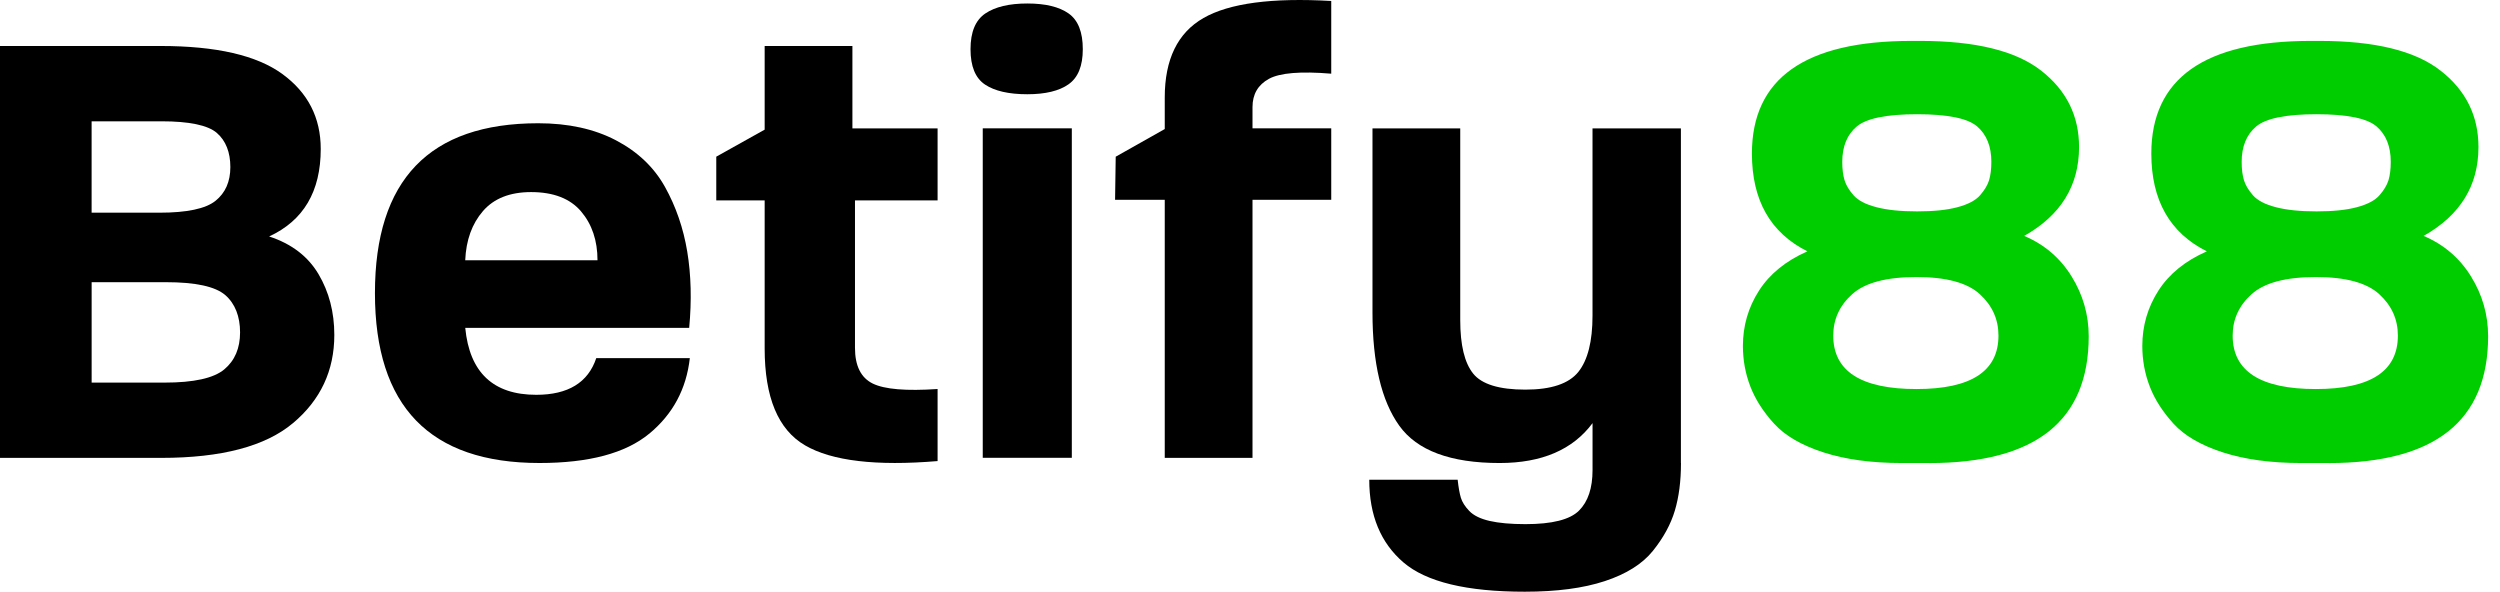 <svg width="169" height="40" viewBox="0 0 169 40" fill="none" xmlns="http://www.w3.org/2000/svg">
<g clip-path="url(#clip0_465_503)">
<path d="M19.805 28.603C17.944 30.169 14.977 30.953 10.906 30.953H0V3.109H10.863C14.615 3.109 17.355 3.739 19.086 5.002C20.817 6.264 21.682 7.954 21.682 10.07C21.682 12.942 20.519 14.912 18.193 15.985C19.707 16.479 20.817 17.328 21.531 18.531C22.243 19.734 22.6 21.104 22.6 22.642C22.6 25.049 21.671 27.035 19.81 28.601L19.805 28.603ZM14.656 8.983C14.045 8.461 12.795 8.2 10.904 8.2H6.193V14.378H10.774C12.635 14.378 13.901 14.111 14.569 13.575C15.238 13.038 15.572 12.278 15.572 11.292C15.572 10.305 15.268 9.509 14.656 8.986V8.983ZM15.224 19.946C14.556 19.366 13.216 19.076 11.211 19.076H6.195V25.864H11.124C13.102 25.864 14.446 25.567 15.16 24.971C15.872 24.378 16.229 23.542 16.229 22.469C16.229 21.396 15.895 20.526 15.226 19.946H15.224Z" fill="black"/>
<path d="M43.885 29.319C42.285 30.639 39.814 31.299 36.47 31.299C29.054 31.299 25.346 27.47 25.346 19.815C25.346 12.161 29.025 8.332 36.383 8.332C38.418 8.332 40.172 8.716 41.639 9.485C43.106 10.254 44.212 11.305 44.954 12.638C45.696 13.971 46.197 15.43 46.458 17.01C46.719 18.589 46.763 20.308 46.589 22.165H31.451C31.742 25.18 33.342 26.689 36.25 26.689C38.402 26.689 39.755 25.863 40.307 24.21H46.632C46.398 26.299 45.483 28.002 43.885 29.322V29.319ZM39.281 14.291C38.539 13.421 37.413 12.985 35.9 12.985C34.476 12.985 33.391 13.412 32.649 14.268C31.907 15.124 31.506 16.233 31.449 17.596H40.391C40.391 16.263 40.02 15.16 39.279 14.291H39.281Z" fill="black"/>
<path d="M54.418 30.103C52.6 29.044 51.691 26.861 51.691 23.556V13.549H48.42V10.591L51.691 8.764V3.109H57.623V8.678H63.381V13.549H57.797V23.512C57.797 24.731 58.198 25.535 58.997 25.928C59.796 26.32 61.259 26.441 63.381 26.297V31.169C59.221 31.516 56.233 31.163 54.416 30.103H54.418Z" fill="black"/>
<path d="M72.237 5.697C71.599 6.147 70.667 6.371 69.447 6.371C68.197 6.371 67.244 6.154 66.59 5.718C65.935 5.282 65.607 4.485 65.607 3.325C65.607 2.165 65.942 1.36 66.61 0.91C67.279 0.46 68.224 0.236 69.447 0.236C70.669 0.236 71.599 0.46 72.237 0.91C72.876 1.36 73.197 2.163 73.197 3.325C73.197 4.455 72.876 5.247 72.237 5.695V5.697ZM66.434 30.949V8.676H72.455V30.949H66.434Z" fill="black"/>
<path d="M84.669 13.508V30.952H78.737V13.508H75.379L75.422 10.593L78.737 8.723V6.591C78.737 4.008 79.61 2.219 81.354 1.219C83.099 0.219 85.979 -0.167 89.992 0.066V4.981C87.927 4.808 86.523 4.924 85.782 5.328C85.04 5.734 84.669 6.371 84.669 7.241V8.677H89.992V13.506H84.669V13.508Z" fill="black"/>
<path d="M113.634 31.3C113.634 32.519 113.496 33.592 113.219 34.519C112.942 35.446 112.448 36.352 111.736 37.238C111.024 38.121 109.941 38.804 108.485 39.283C107.031 39.763 105.227 40 103.075 40C99.149 40 96.415 39.34 94.875 38.021C93.334 36.701 92.562 34.838 92.562 32.432H98.538C98.595 32.955 98.668 33.359 98.755 33.649C98.842 33.939 99.032 34.236 99.323 34.542C99.614 34.845 100.072 35.071 100.697 35.215C101.322 35.359 102.13 35.432 103.119 35.432C104.923 35.432 106.129 35.128 106.74 34.519C107.352 33.909 107.656 32.996 107.656 31.779V28.604C106.319 30.402 104.224 31.3 101.374 31.3C98.059 31.3 95.797 30.46 94.591 28.777C93.384 27.095 92.78 24.542 92.78 21.12V8.678H98.712V21.64C98.712 23.323 99.002 24.526 99.584 25.252C100.165 25.978 101.344 26.339 103.116 26.339C104.861 26.339 106.054 25.939 106.695 25.142C107.333 24.346 107.654 23.076 107.654 21.337V8.678H113.629V31.297L113.634 31.3Z" fill="black"/>
<path d="M130.428 31.3H128.553C126.518 31.3 124.757 31.061 123.274 30.584C121.79 30.104 120.677 29.46 119.936 28.648C119.194 27.835 118.656 26.995 118.322 26.125C117.987 25.255 117.82 24.342 117.82 23.386C117.82 22.023 118.184 20.776 118.91 19.644C119.638 18.514 120.728 17.628 122.182 16.991C119.682 15.744 118.429 13.539 118.429 10.379C118.429 5.304 122.021 2.766 129.203 2.766H129.814C133.537 2.766 136.256 3.432 137.971 4.766C139.688 6.099 140.544 7.825 140.544 9.943C140.544 12.553 139.308 14.555 136.836 15.947C138.202 16.527 139.271 17.441 140.041 18.687C140.812 19.934 141.197 21.283 141.197 22.733C141.197 28.447 137.605 31.303 130.423 31.303L130.428 31.3ZM133.83 19.881C132.987 19.112 131.561 18.728 129.555 18.728C127.52 18.728 126.073 19.112 125.215 19.881C124.356 20.65 123.928 21.584 123.928 22.687C123.928 25.093 125.803 26.299 129.555 26.299C133.248 26.299 135.096 25.095 135.096 22.687C135.096 21.584 134.674 20.65 133.83 19.881ZM133.656 8.548C133.017 7.998 131.664 7.722 129.599 7.722C127.534 7.722 126.174 7.998 125.519 8.548C124.865 9.099 124.537 9.898 124.537 10.941C124.537 11.434 124.588 11.847 124.691 12.181C124.791 12.514 124.995 12.854 125.302 13.203C125.606 13.55 126.124 13.82 126.849 14.007C127.578 14.197 128.493 14.29 129.597 14.29C130.7 14.29 131.611 14.197 132.323 14.007C133.035 13.818 133.546 13.55 133.85 13.203C134.155 12.856 134.359 12.514 134.462 12.181C134.562 11.847 134.615 11.434 134.615 10.941C134.615 9.898 134.294 9.099 133.656 8.548Z" fill="#00CD00"/>
<path d="M157.428 31.3H155.553C153.518 31.3 151.757 31.061 150.274 30.584C148.79 30.104 147.677 29.46 146.936 28.648C146.194 27.835 145.656 26.995 145.322 26.125C144.987 25.255 144.82 24.342 144.82 23.386C144.82 22.023 145.184 20.776 145.91 19.644C146.638 18.514 147.728 17.628 149.182 16.991C146.682 15.744 145.429 13.539 145.429 10.379C145.429 5.304 149.021 2.766 156.203 2.766H156.814C160.537 2.766 163.256 3.432 164.971 4.766C166.688 6.099 167.544 7.825 167.544 9.943C167.544 12.553 166.308 14.555 163.836 15.947C165.202 16.527 166.271 17.441 167.041 18.687C167.812 19.934 168.197 21.283 168.197 22.733C168.197 28.447 164.605 31.303 157.423 31.303L157.428 31.3ZM160.83 19.881C159.987 19.112 158.561 18.728 156.555 18.728C154.52 18.728 153.073 19.112 152.215 19.881C151.356 20.65 150.928 21.584 150.928 22.687C150.928 25.093 152.803 26.299 156.555 26.299C160.248 26.299 162.096 25.095 162.096 22.687C162.096 21.584 161.674 20.65 160.83 19.881ZM160.656 8.548C160.017 7.998 158.664 7.722 156.599 7.722C154.534 7.722 153.174 7.998 152.519 8.548C151.865 9.099 151.537 9.898 151.537 10.941C151.537 11.434 151.588 11.847 151.691 12.181C151.791 12.514 151.995 12.854 152.302 13.203C152.606 13.55 153.124 13.82 153.849 14.007C154.578 14.197 155.493 14.29 156.597 14.29C157.7 14.29 158.611 14.197 159.323 14.007C160.035 13.818 160.546 13.55 160.85 13.203C161.155 12.856 161.359 12.514 161.462 12.181C161.562 11.847 161.615 11.434 161.615 10.941C161.615 9.898 161.294 9.099 160.656 8.548Z" fill="#00CD00"/>
</g>
<defs>
<clipPath id="clip0_465_503">
<rect width="168.205" height="40" fill="white"/>
</clipPath>
</defs>
</svg>
